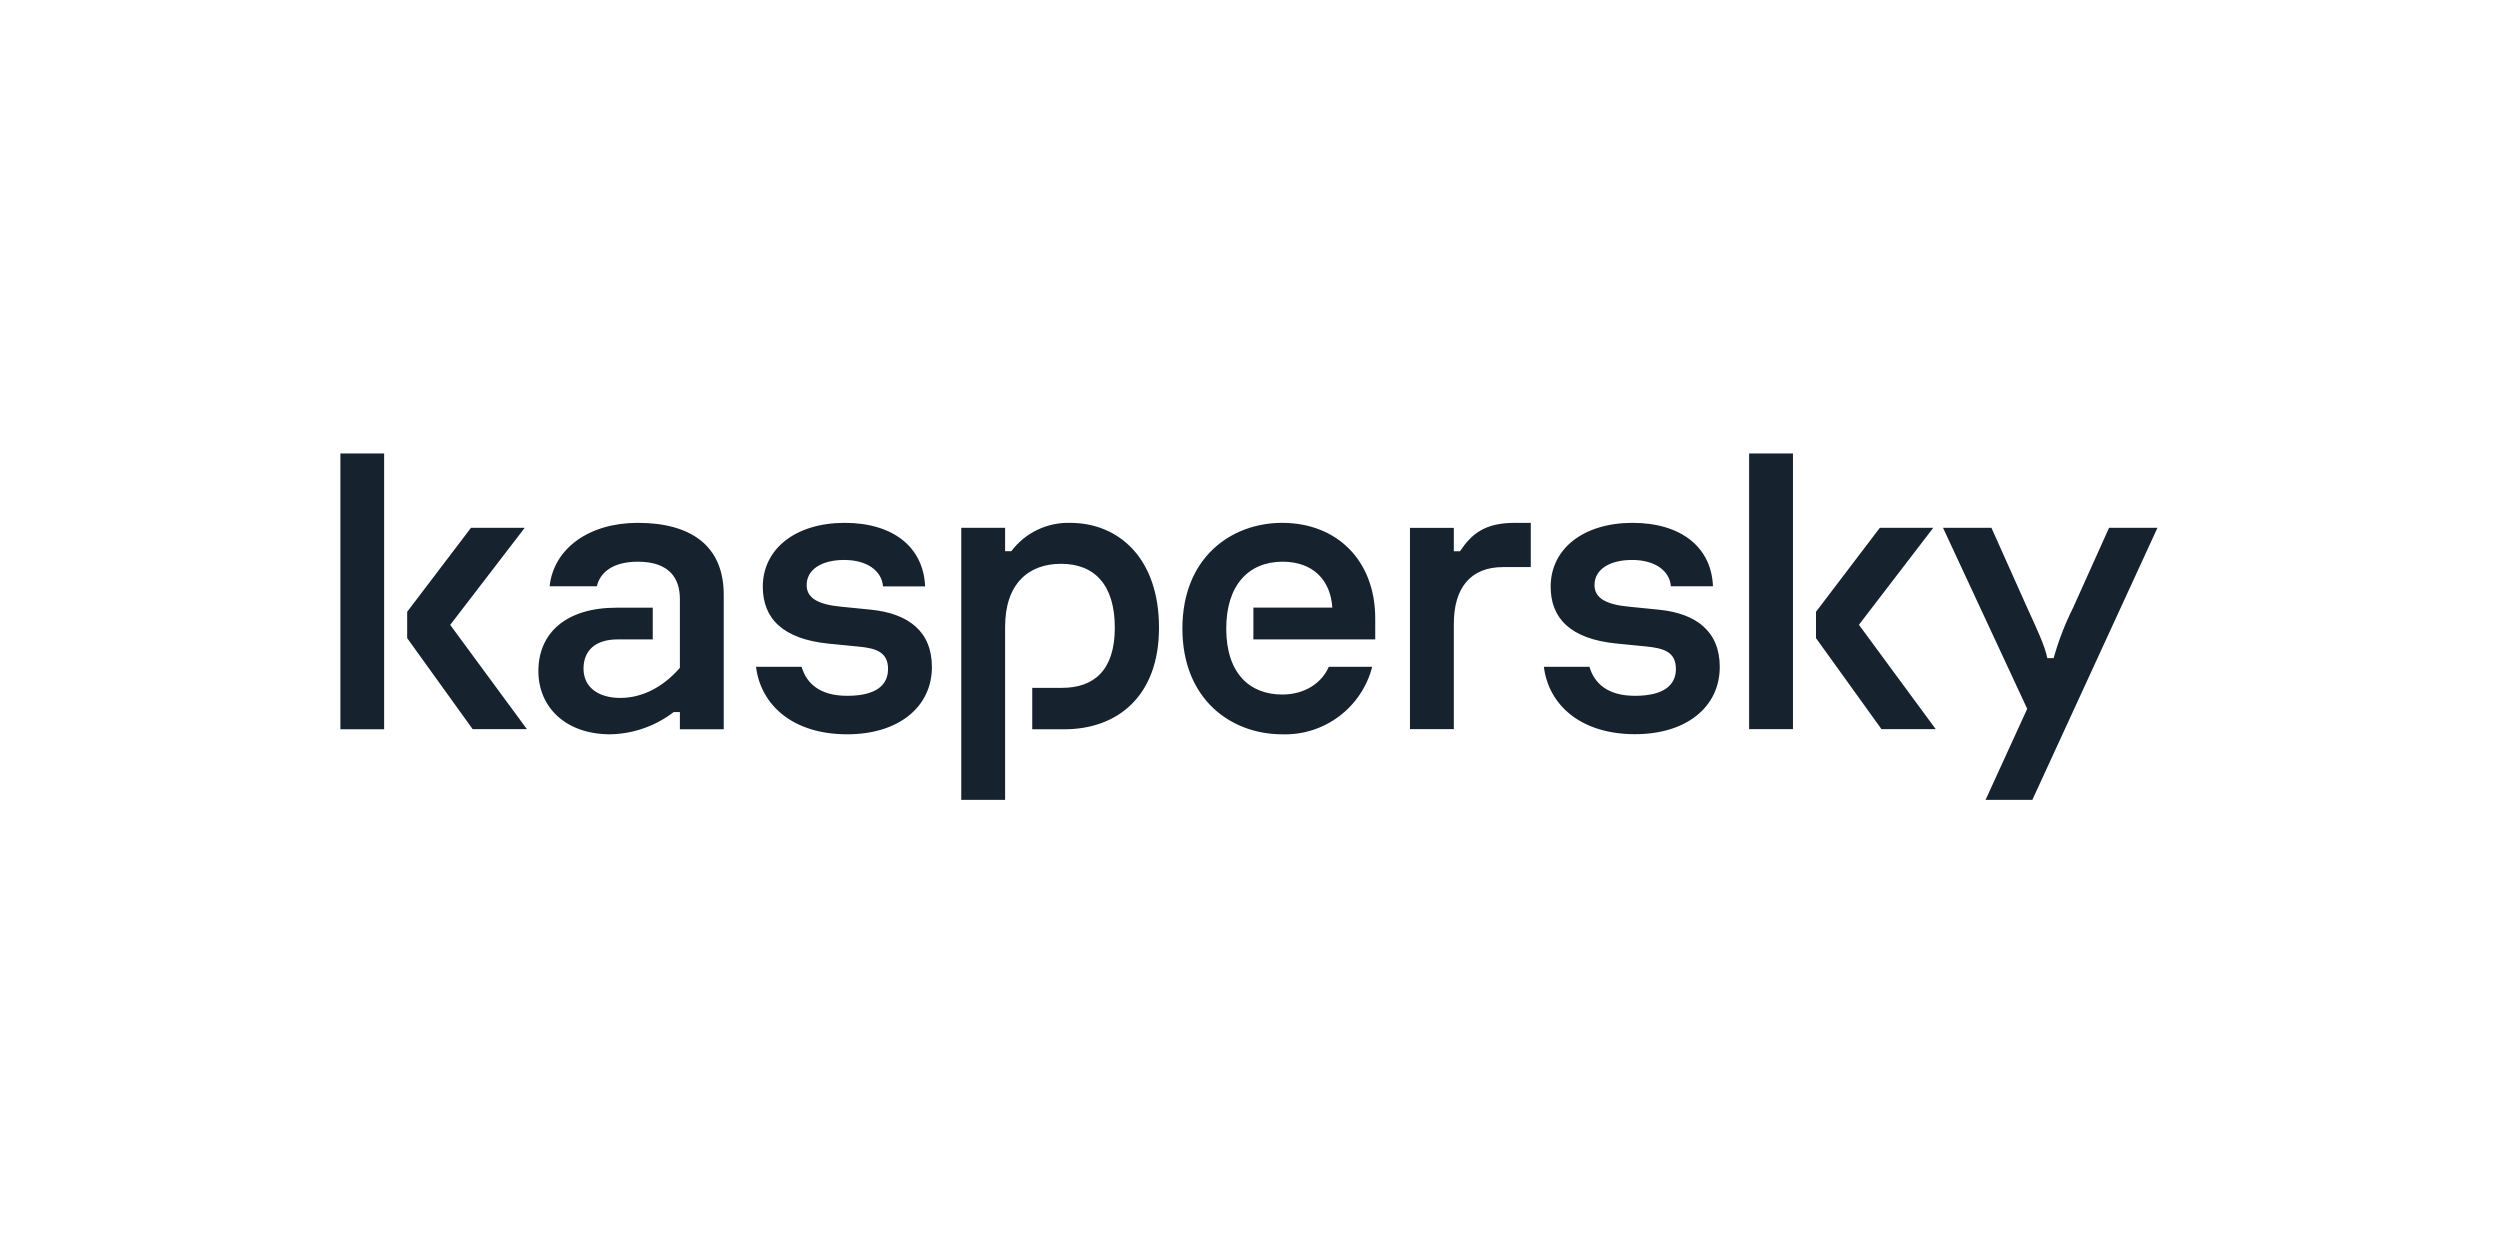 <svg width="360" height="180" viewBox="0 0 360 180" fill="none" xmlns="http://www.w3.org/2000/svg">
<path d="M166.897 90.389C166.897 100.331 160.835 105.016 153.274 105.016H148.643V99.051H152.92C157.467 99.051 160.532 96.591 160.532 90.389C160.532 84.256 157.652 81.189 152.785 81.189C148.087 81.189 144.736 84.07 144.736 90.272V115.177H138.421V75.999H144.736V79.369H145.628C146.613 78.063 147.896 77.011 149.369 76.302C150.843 75.593 152.464 75.246 154.099 75.291C161.07 75.291 166.897 80.347 166.897 90.389ZM125.42 87.794L121.21 87.373C117.893 87.07 116.158 86.177 116.158 84.256C116.158 81.964 118.381 80.633 121.564 80.633C124.864 80.633 126.969 82.2 127.155 84.441H133.217C132.981 78.779 128.603 75.291 121.631 75.291C114.592 75.291 109.843 79.015 109.843 84.492C109.843 89.058 112.723 92.007 119.273 92.681L123.551 93.102C126.127 93.338 127.879 93.878 127.879 96.338C127.879 98.579 126.262 100.197 121.985 100.197C118.061 100.197 116.124 98.41 115.434 96.018H108.866C109.54 101.494 114.12 105.74 122.002 105.74C129.378 105.74 134.194 101.814 134.194 96.051C134.194 90.929 130.826 88.35 125.42 87.794ZM191.349 96.018C190.355 98.292 187.981 100.011 184.63 100.011C179.999 100.011 176.58 97.012 176.58 90.507C176.58 84.306 179.763 80.886 184.697 80.886C189.075 80.886 191.601 83.531 191.854 87.491H180.487V92.075H198.034V89.058C198.034 80.7 192.511 75.291 184.63 75.291C177.304 75.291 170.265 80.279 170.265 90.507C170.265 100.736 177.304 105.74 184.63 105.74C187.574 105.837 190.463 104.927 192.821 103.159C195.178 101.391 196.863 98.872 197.597 96.018H191.349ZM91.824 75.291C84.92 75.291 79.75 78.897 79.144 84.424H85.947C86.419 82.385 88.305 80.886 91.841 80.886C96.405 80.886 97.903 83.295 97.903 86.244V96.169C95.327 99.118 92.313 100.5 89.315 100.5C86.183 100.5 84.027 98.983 84.027 96.287C84.027 93.692 85.711 92.075 88.945 92.075H93.997V87.508H88.776C81.552 87.508 77.527 91.114 77.527 96.641C77.527 101.814 81.434 105.74 87.867 105.74C91.178 105.679 94.383 104.557 97.011 102.539H97.903V105.016H104.218V85.638C104.218 78.476 99.352 75.291 91.841 75.291H91.824ZM49 105.016H55.315V65.299H49.017V105.016H49ZM75.523 75.999H67.827L58.633 88.098V91.889L68.063 104.999H75.877L64.83 89.985L75.54 76.033L75.523 75.999ZM303.706 75.999L298.536 87.491C297.369 89.822 296.427 92.26 295.723 94.771H294.814C294.46 92.968 293.197 90.322 291.934 87.559L286.765 75.999H279.793L291.918 102.067L285.923 115.177H292.659L310.677 75.999H303.706ZM278.395 75.999H270.699L261.504 88.098V91.889L270.935 104.999H278.749L267.685 89.968L278.395 75.999ZM238.871 87.794L234.661 87.373C231.361 87.07 229.609 86.177 229.609 84.256C229.609 81.964 231.832 80.633 235.015 80.633C238.333 80.633 240.438 82.2 240.606 84.424H246.668C246.449 78.779 242.054 75.291 235.082 75.291C228.043 75.291 223.294 78.998 223.294 84.492C223.294 89.058 226.191 92.007 232.725 92.664L237.002 93.086C239.596 93.338 241.33 93.878 241.33 96.338C241.33 98.562 239.713 100.197 235.436 100.197C231.512 100.197 229.576 98.41 228.885 96.018H222.318C222.991 101.477 227.572 105.724 235.453 105.724C242.829 105.724 247.645 101.814 247.645 96.034C247.645 90.929 244.277 88.334 238.871 87.794ZM251.872 104.999H258.187V65.299H251.872V105.016V104.999ZM210.26 79.386H209.351V76.016H203.036V104.999H209.351V89.833C209.351 84.677 211.742 81.661 216.441 81.661H220.432V75.291H218.125C213.746 75.291 211.894 76.926 210.243 79.369L210.26 79.386Z" fill="#16232E"/>
</svg>
